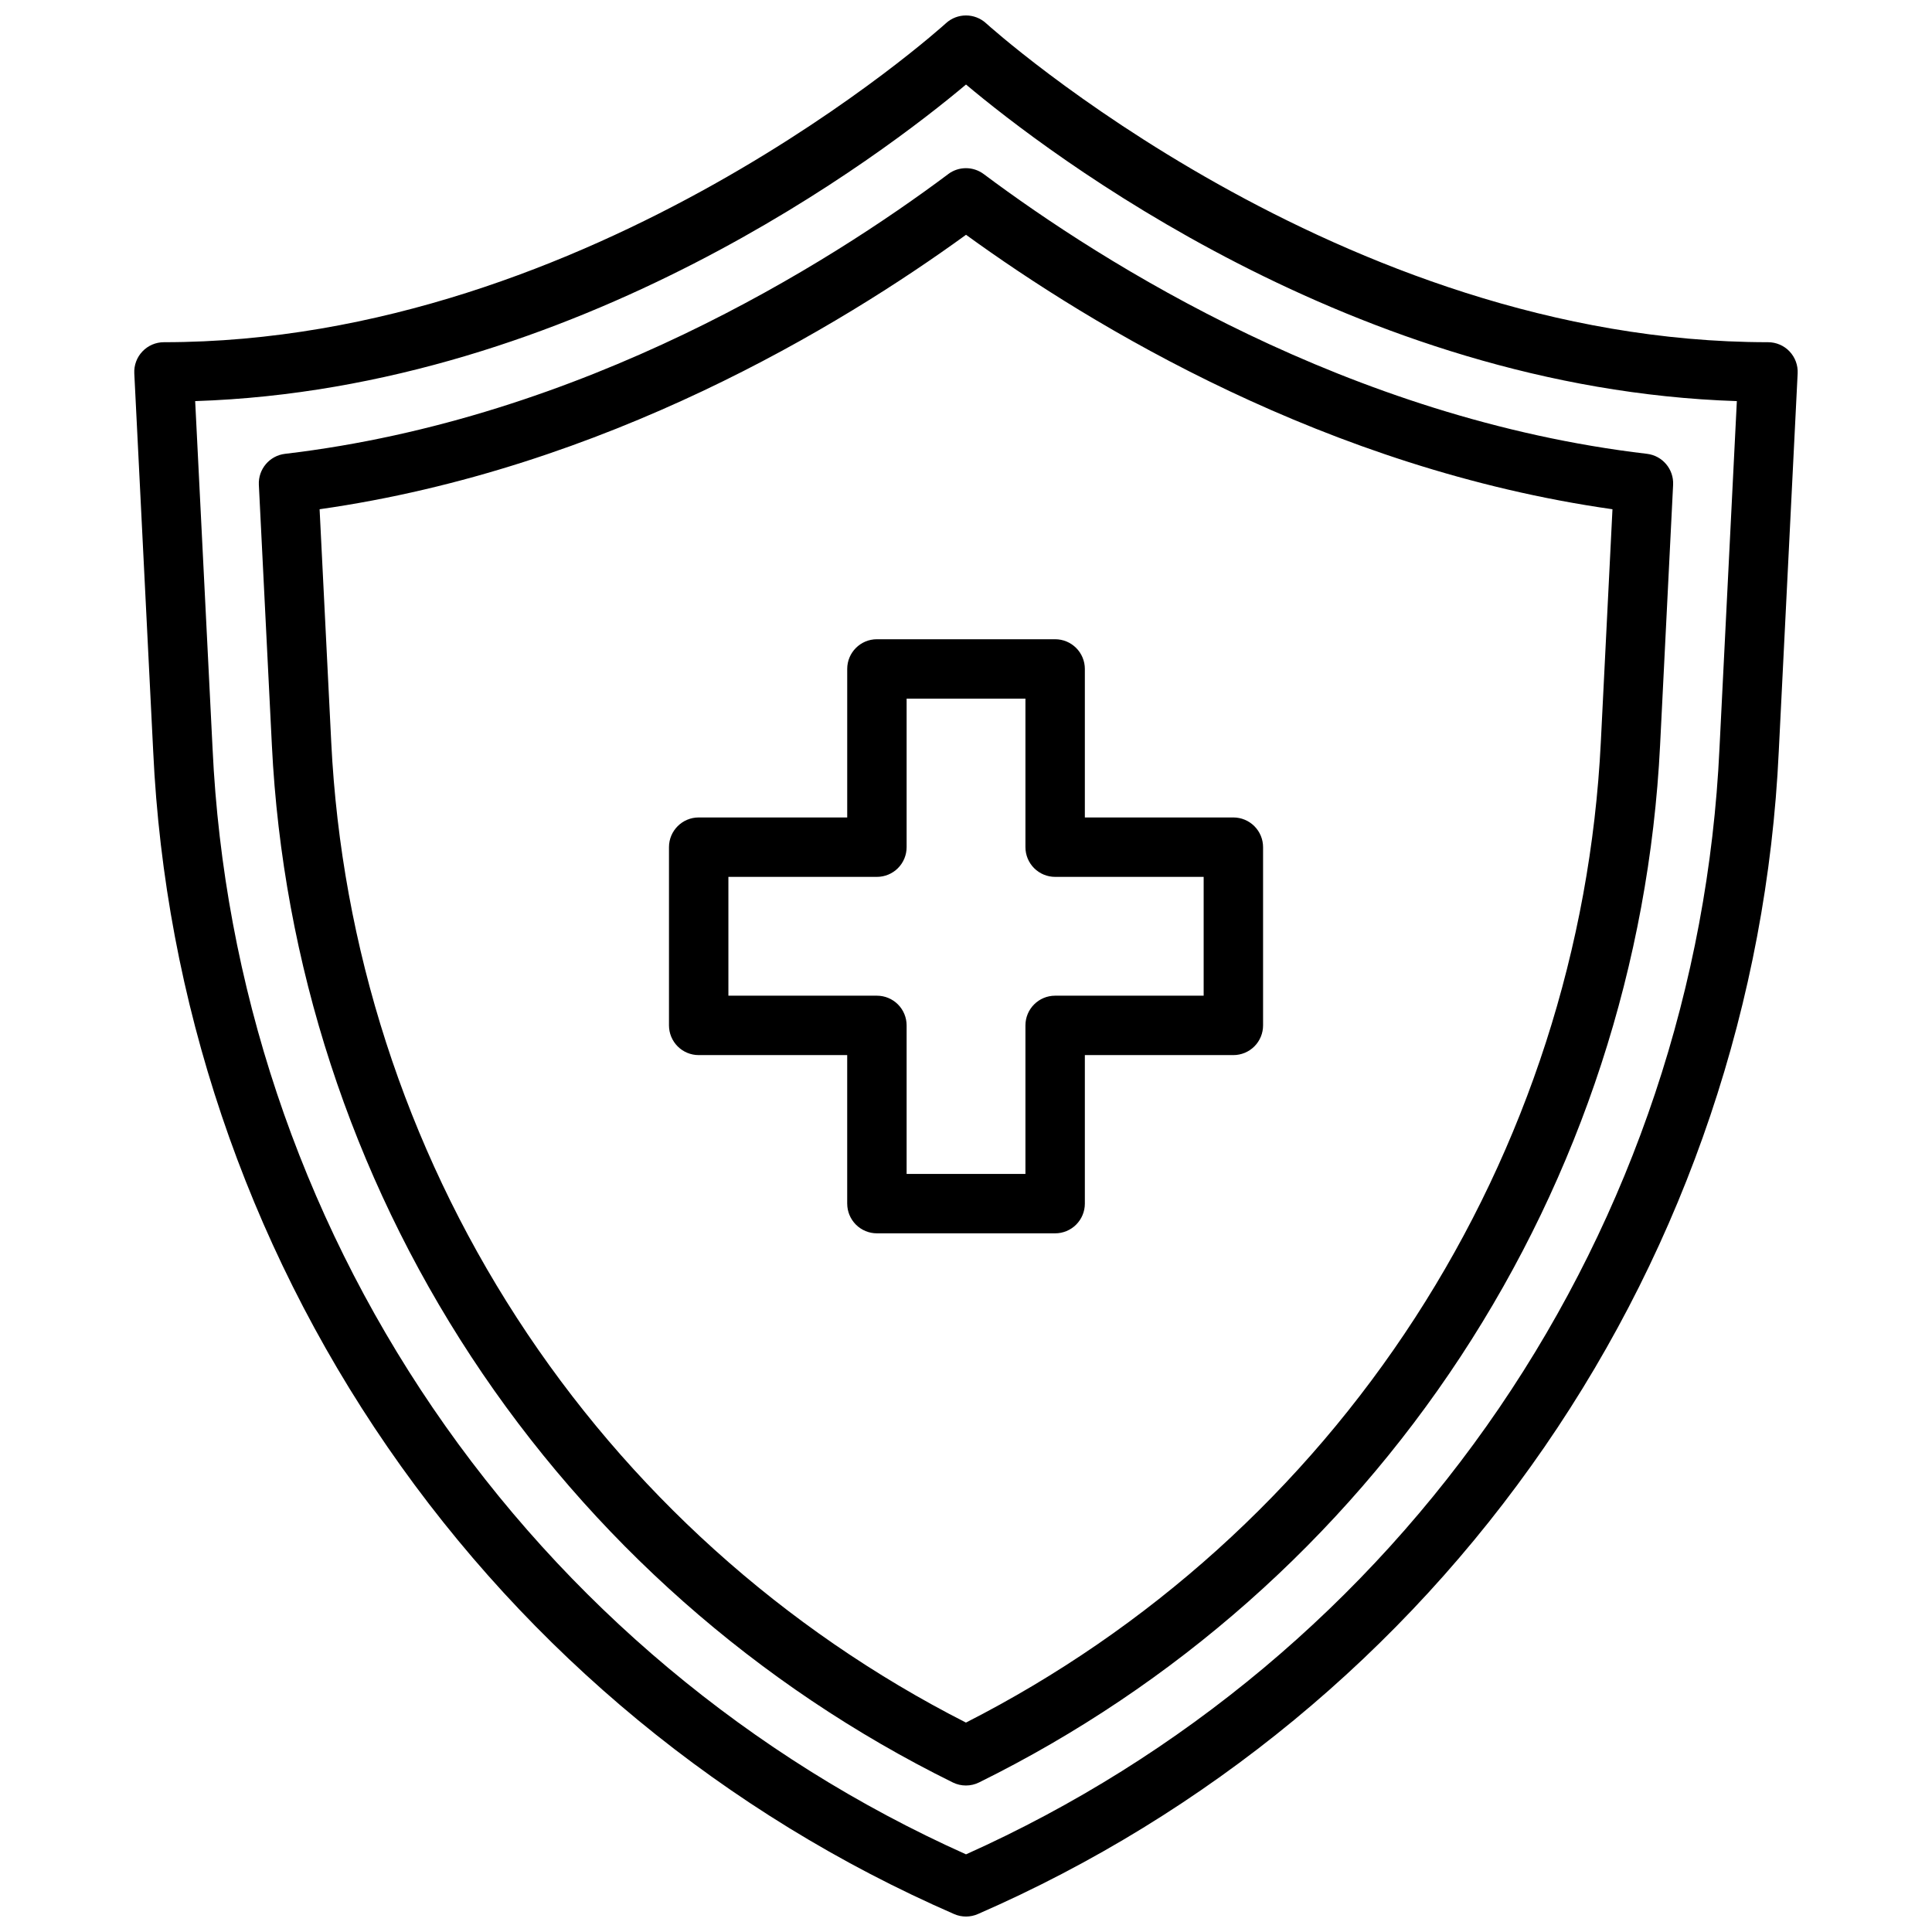 <?xml version="1.0" encoding="UTF-8"?>
<!-- Uploaded to: SVG Repo, www.svgrepo.com, Generator: SVG Repo Mixer Tools -->
<svg width="800px" height="800px" version="1.1" viewBox="144 144 512 512" xmlns="http://www.w3.org/2000/svg">
 <defs>
  <clipPath id="a">
   <path d="m179 148.09h442v503.81h-442z"/>
  </clipPath>
 </defs>
 <g clip-path="url(#a)">
  <path d="m618.25 237.13c-1.484-1.559-3.547-2.441-5.703-2.441-113.52 0-206.3-83.68-207.23-84.527-3.012-2.754-7.629-2.754-10.637 0-0.922 0.848-93.523 84.527-207.23 84.527-2.156-0.004-4.219 0.883-5.703 2.445-1.488 1.562-2.266 3.664-2.156 5.82l5.008 100.14c3.086 66.062 24.605 129.94 62.117 184.4 37.516 54.461 89.527 97.332 150.15 123.76l0.027 0.012c2.004 0.859 4.273 0.852 6.269-0.027 60.617-26.43 112.62-69.301 150.13-123.76 37.508-54.457 59.02-118.33 62.102-184.39l5.004-100.14c0.109-2.156-0.672-4.258-2.156-5.824zm-18.57 105.18c-2.918 62.543-23.125 123.05-58.375 174.8-35.254 51.746-84.168 92.699-141.3 118.31-57.137-25.609-106.05-66.562-141.3-118.31-35.25-51.746-55.461-112.25-58.375-174.8l-4.606-92.012c101.4-3.293 182.96-65.98 204.28-83.898 21.312 17.918 102.88 80.609 204.28 83.898zm-204.39-152.17c-31.695 23.695-96.668 64.836-175.75 74.129h0.004c-4.113 0.484-7.148 4.074-6.945 8.211l3.453 69.039c2.852 57.738 21.086 113.67 52.812 161.99 31.73 48.324 75.797 87.289 127.64 112.86 2.191 1.078 4.762 1.078 6.953-0.004 51.84-25.582 95.902-64.547 127.63-112.87 31.734-48.32 49.977-104.24 52.852-161.98l3.453-69.039c0.207-4.137-2.828-7.727-6.941-8.211-79.074-9.293-144.05-50.434-175.75-74.129-2.793-2.09-6.633-2.09-9.426 0zm176.03 88.816-3.09 61.777c-2.703 54.277-19.68 106.88-49.223 152.49-29.543 45.613-70.598 82.617-119.02 107.28-48.43-24.652-89.488-61.66-119.02-107.27-29.535-45.613-46.504-98.219-49.184-152.5l-3.086-61.777c75.672-10.762 137.94-48.516 171.31-72.734 33.367 24.219 95.641 61.973 171.31 72.734zm-202.8 42.32v39.359h-39.363c-4.348 0-7.871 3.527-7.871 7.875v47.23c0 2.09 0.832 4.09 2.305 5.566 1.477 1.477 3.481 2.305 5.566 2.305h39.359v39.359l0.004 0.004c0 2.086 0.828 4.09 2.305 5.566 1.477 1.473 3.477 2.305 5.566 2.305h47.23c2.09 0 4.09-0.832 5.566-2.305 1.477-1.477 2.309-3.481 2.309-5.566v-39.363h39.359c2.086 0 4.09-0.828 5.566-2.305 1.477-1.477 2.305-3.477 2.305-5.566v-47.23c0-2.09-0.828-4.09-2.305-5.566-1.477-1.477-3.481-2.309-5.566-2.309h-39.359v-39.359c0-2.086-0.832-4.09-2.309-5.566-1.477-1.477-3.477-2.305-5.566-2.305h-47.23c-4.348 0-7.871 3.523-7.871 7.871zm15.742 47.23v-39.359h31.488v39.363c0 2.086 0.828 4.09 2.305 5.566s3.481 2.305 5.566 2.305h39.359v31.488h-39.359c-4.348 0-7.871 3.523-7.871 7.871v39.359h-31.488v-39.359c0-2.086-0.828-4.09-2.305-5.566-1.477-1.477-3.481-2.305-5.566-2.305h-39.359v-31.488h39.359c2.086 0 4.09-0.828 5.566-2.305 1.477-1.477 2.305-3.481 2.305-5.566z"/>
 </g>
</svg>